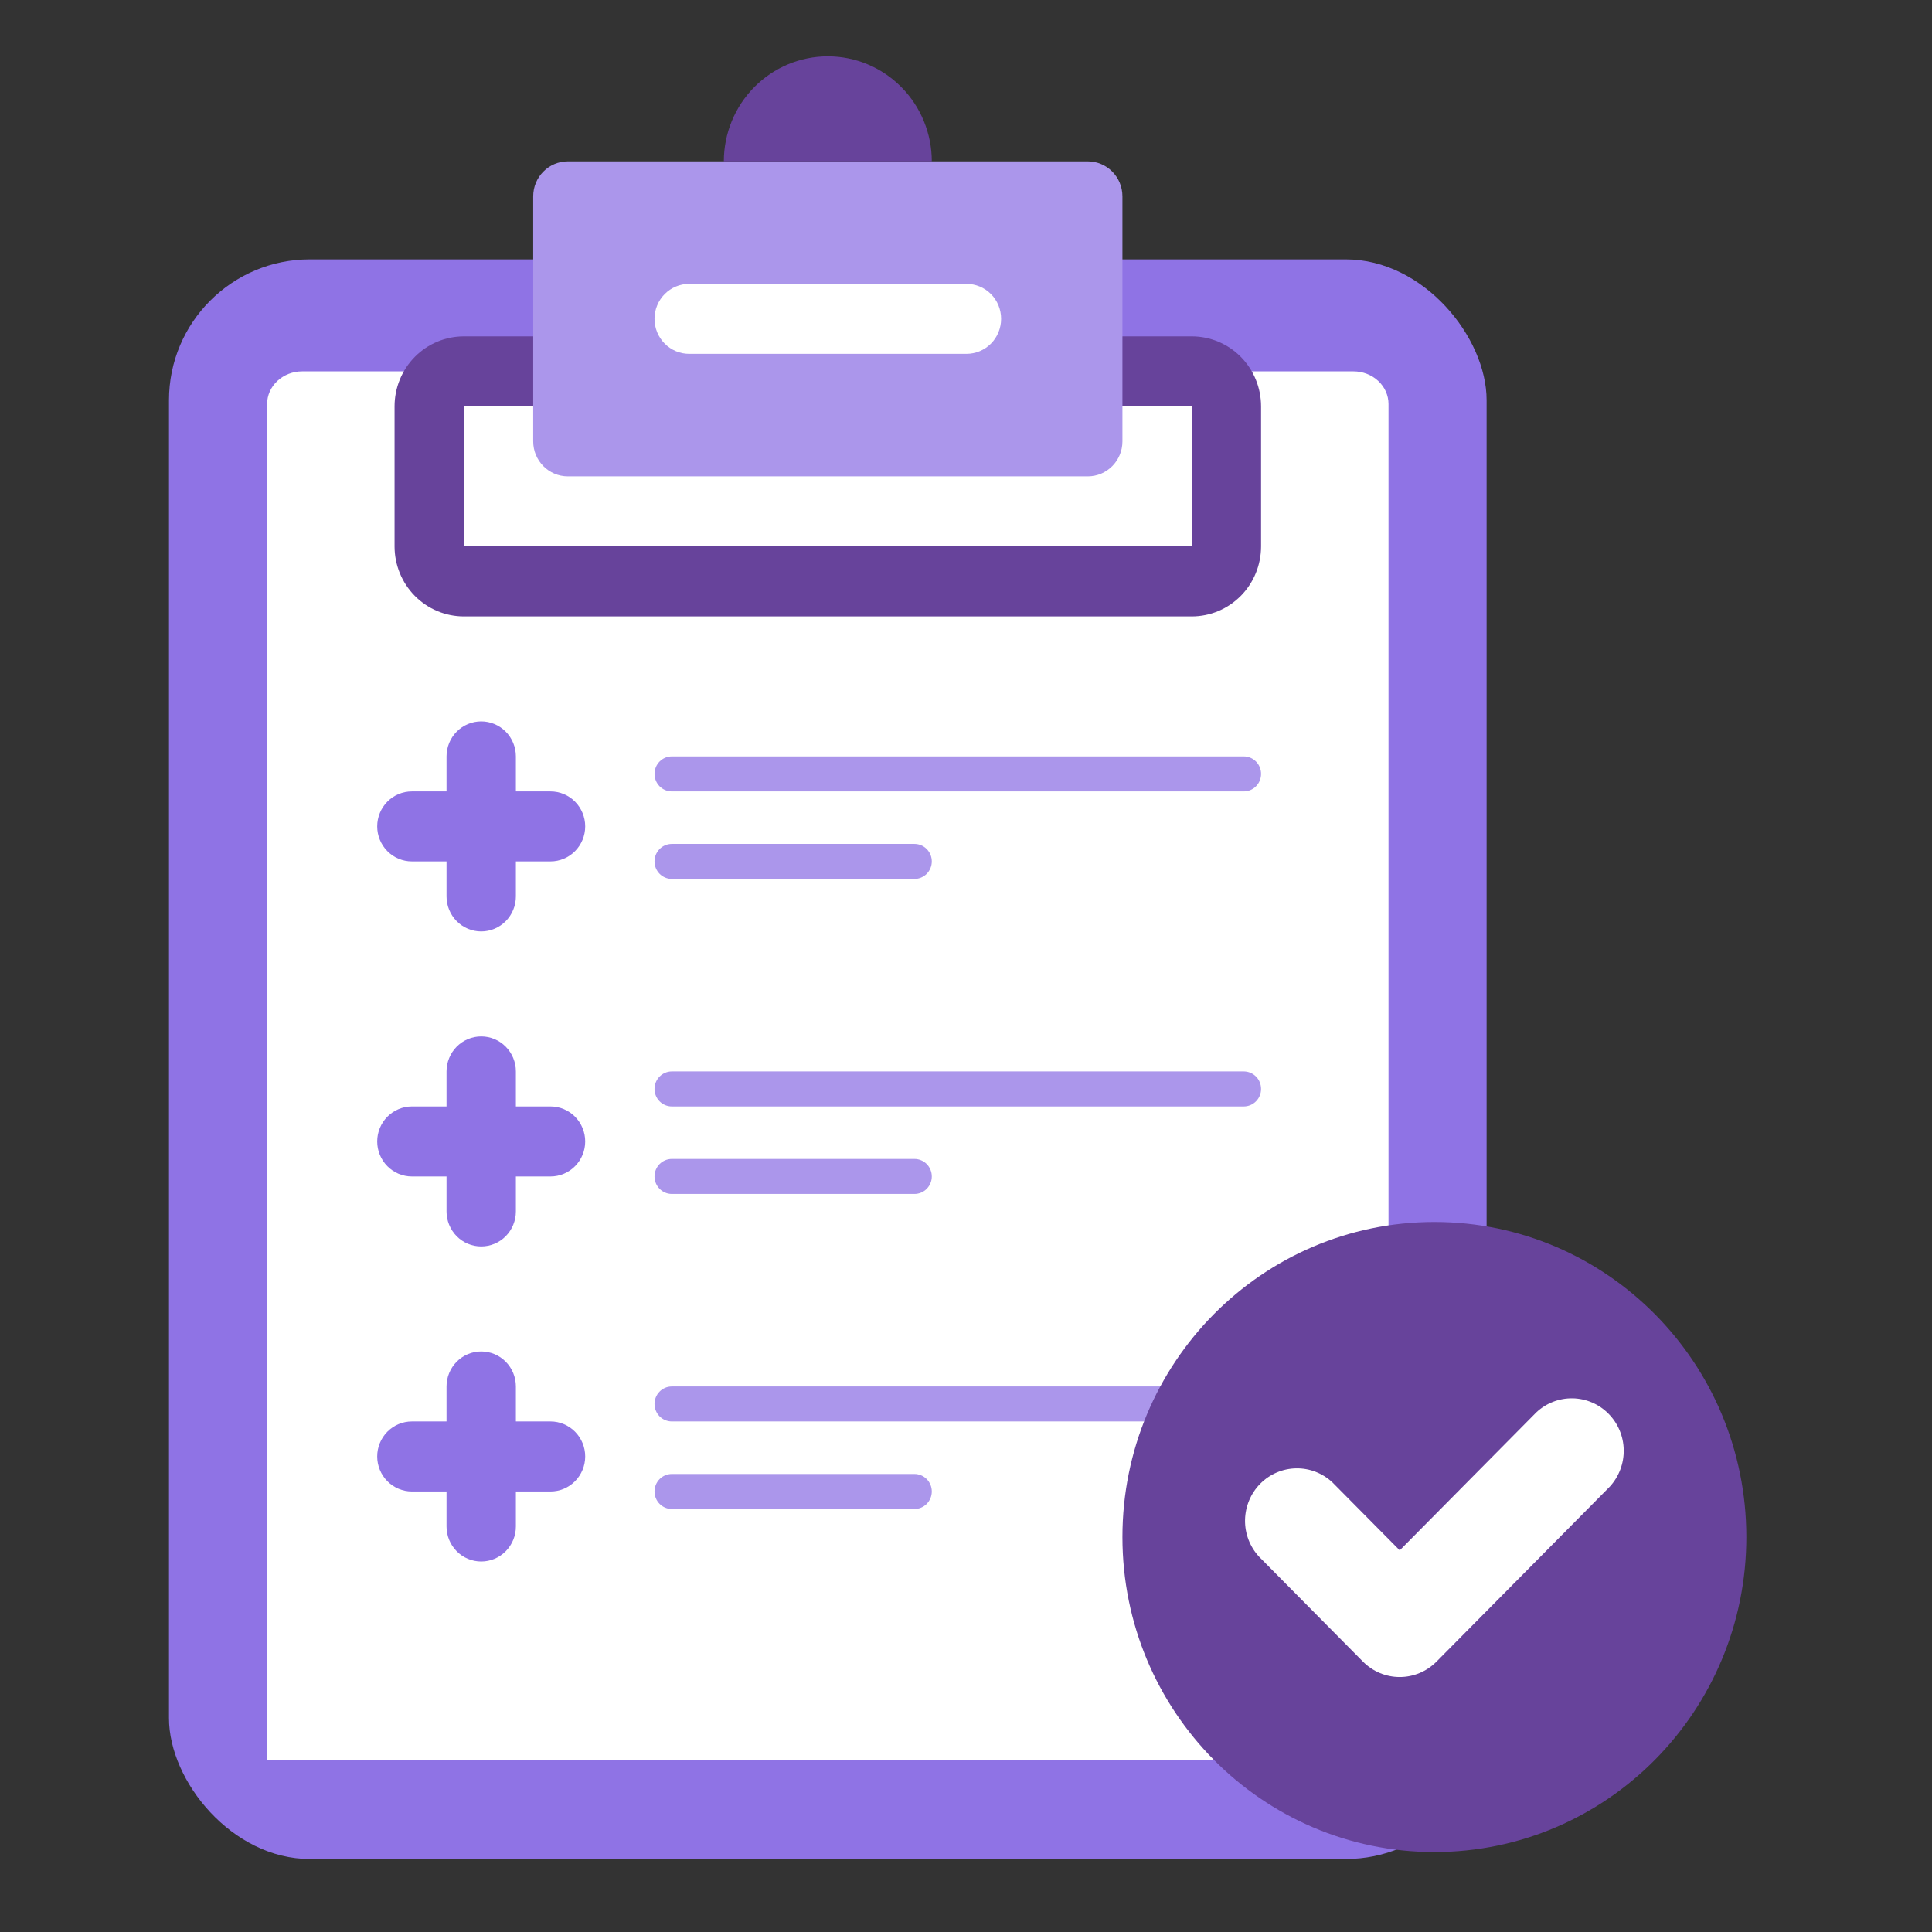 <?xml version="1.0" encoding="UTF-8"?>
<svg xmlns="http://www.w3.org/2000/svg" width="58" height="58" viewBox="0 0 58 58" fill="none">
  <rect x="0" y="0" width="58" height="58" fill="#333333" stroke="none"/>
  <rect x="5.073" y="7.787" width="39.556" height="48.021" rx="4.228" fill="#8F73E5"></rect>
  <path d="M40.632 11.149C40.911 11.149 41.178 11.252 41.375 11.436C41.573 11.62 41.684 11.869 41.684 12.129V52.834H8.019V12.129C8.019 11.869 8.13 11.62 8.328 11.436C8.525 11.252 8.792 11.149 9.071 11.149H40.632Z" fill="white"></path>
  <path d="M35.777 18.505H13.926C13.374 18.505 12.844 18.283 12.454 17.889C12.064 17.495 11.845 16.96 11.845 16.403V12.2C11.845 11.642 12.064 11.107 12.454 10.713C12.844 10.319 13.374 10.098 13.926 10.098H35.777C36.329 10.098 36.859 10.319 37.249 10.713C37.639 11.107 37.858 11.642 37.858 12.2V16.403C37.858 16.96 37.639 17.495 37.249 17.889C36.859 18.283 36.329 18.505 35.777 18.505ZM13.926 12.2V16.403H35.777V12.2H13.926Z" fill="#67439B"></path>
  <path d="M32.656 4.844H17.047C16.473 4.844 16.007 5.314 16.007 5.895V13.25C16.007 13.831 16.473 14.301 17.047 14.301H32.656C33.23 14.301 33.696 13.831 33.696 13.25V5.895C33.696 5.314 33.23 4.844 32.656 4.844Z" fill="#AB96EB"></path>
  <path d="M27.973 4.844H21.73C21.73 4.008 22.059 3.206 22.644 2.615C23.23 2.023 24.024 1.691 24.852 1.691C25.68 1.691 26.474 2.023 27.059 2.615C27.644 3.206 27.973 4.008 27.973 4.844Z" fill="#67439B"></path>
  <path d="M16.527 23.759H15.487V22.708C15.487 22.429 15.377 22.162 15.182 21.965C14.987 21.768 14.722 21.657 14.446 21.657C14.17 21.657 13.905 21.768 13.71 21.965C13.515 22.162 13.405 22.429 13.405 22.708V23.759H12.365C12.089 23.759 11.824 23.869 11.629 24.066C11.434 24.263 11.324 24.531 11.324 24.809C11.324 25.088 11.434 25.355 11.629 25.552C11.824 25.75 12.089 25.86 12.365 25.86H13.405V26.911C13.405 27.19 13.515 27.457 13.71 27.654C13.905 27.851 14.17 27.962 14.446 27.962C14.722 27.962 14.987 27.851 15.182 27.654C15.377 27.457 15.487 27.19 15.487 26.911V25.86H16.527C16.803 25.86 17.068 25.75 17.263 25.552C17.458 25.355 17.568 25.088 17.568 24.809C17.568 24.531 17.458 24.263 17.263 24.066C17.068 23.869 16.803 23.759 16.527 23.759Z" fill="#8F73E5"></path>
  <path d="M37.338 23.759H20.169C20.031 23.759 19.899 23.703 19.801 23.605C19.704 23.506 19.649 23.372 19.649 23.233C19.649 23.094 19.704 22.96 19.801 22.862C19.899 22.763 20.031 22.708 20.169 22.708H37.338C37.476 22.708 37.609 22.763 37.706 22.862C37.804 22.96 37.858 23.094 37.858 23.233C37.858 23.372 37.804 23.506 37.706 23.605C37.609 23.703 37.476 23.759 37.338 23.759Z" fill="#AB96EB"></path>
  <path d="M27.453 26.386H20.169C20.031 26.386 19.899 26.33 19.801 26.232C19.704 26.133 19.649 26 19.649 25.86C19.649 25.721 19.704 25.587 19.801 25.489C19.899 25.39 20.031 25.335 20.169 25.335H27.453C27.591 25.335 27.723 25.39 27.821 25.489C27.918 25.587 27.973 25.721 27.973 25.86C27.973 26 27.918 26.133 27.821 26.232C27.723 26.33 27.591 26.386 27.453 26.386Z" fill="#AB96EB"></path>
  <path d="M16.527 33.216H15.487V32.165C15.487 31.887 15.377 31.619 15.182 31.422C14.987 31.225 14.722 31.114 14.446 31.114C14.17 31.114 13.905 31.225 13.71 31.422C13.515 31.619 13.405 31.887 13.405 32.165V33.216H12.365C12.089 33.216 11.824 33.327 11.629 33.524C11.434 33.721 11.324 33.988 11.324 34.267C11.324 34.546 11.434 34.813 11.629 35.01C11.824 35.207 12.089 35.318 12.365 35.318H13.405V36.368C13.405 36.647 13.515 36.914 13.71 37.112C13.905 37.309 14.17 37.419 14.446 37.419C14.722 37.419 14.987 37.309 15.182 37.112C15.377 36.914 15.487 36.647 15.487 36.368V35.318H16.527C16.803 35.318 17.068 35.207 17.263 35.01C17.458 34.813 17.568 34.546 17.568 34.267C17.568 33.988 17.458 33.721 17.263 33.524C17.068 33.327 16.803 33.216 16.527 33.216Z" fill="#8F73E5"></path>
  <path d="M37.338 33.216H20.169C20.031 33.216 19.899 33.161 19.801 33.062C19.704 32.964 19.649 32.83 19.649 32.691C19.649 32.551 19.704 32.418 19.801 32.319C19.899 32.221 20.031 32.165 20.169 32.165H37.338C37.476 32.165 37.609 32.221 37.706 32.319C37.804 32.418 37.858 32.551 37.858 32.691C37.858 32.83 37.804 32.964 37.706 33.062C37.609 33.161 37.476 33.216 37.338 33.216Z" fill="#AB96EB"></path>
  <path d="M27.453 35.843H20.169C20.031 35.843 19.899 35.788 19.801 35.689C19.704 35.591 19.649 35.457 19.649 35.318C19.649 35.178 19.704 35.045 19.801 34.946C19.899 34.848 20.031 34.792 20.169 34.792H27.453C27.591 34.792 27.723 34.848 27.821 34.946C27.918 35.045 27.973 35.178 27.973 35.318C27.973 35.457 27.918 35.591 27.821 35.689C27.723 35.788 27.591 35.843 27.453 35.843Z" fill="#AB96EB"></path>
  <path d="M16.527 42.673H15.487V41.623C15.487 41.344 15.377 41.077 15.182 40.88C14.987 40.682 14.722 40.572 14.446 40.572C14.17 40.572 13.905 40.682 13.71 40.88C13.515 41.077 13.405 41.344 13.405 41.623V42.673H12.365C12.089 42.673 11.824 42.784 11.629 42.981C11.434 43.178 11.324 43.446 11.324 43.724C11.324 44.003 11.434 44.27 11.629 44.467C11.824 44.664 12.089 44.775 12.365 44.775H13.405V45.826C13.405 46.105 13.515 46.372 13.71 46.569C13.905 46.766 14.17 46.877 14.446 46.877C14.722 46.877 14.987 46.766 15.182 46.569C15.377 46.372 15.487 46.105 15.487 45.826V44.775H16.527C16.803 44.775 17.068 44.664 17.263 44.467C17.458 44.27 17.568 44.003 17.568 43.724C17.568 43.446 17.458 43.178 17.263 42.981C17.068 42.784 16.803 42.673 16.527 42.673Z" fill="#8F73E5"></path>
  <path d="M37.338 42.673H20.169C20.031 42.673 19.899 42.618 19.801 42.52C19.704 42.421 19.649 42.287 19.649 42.148C19.649 42.009 19.704 41.875 19.801 41.777C19.899 41.678 20.031 41.623 20.169 41.623H37.338C37.476 41.623 37.609 41.678 37.706 41.777C37.804 41.875 37.858 42.009 37.858 42.148C37.858 42.287 37.804 42.421 37.706 42.52C37.609 42.618 37.476 42.673 37.338 42.673Z" fill="#AB96EB"></path>
  <path d="M27.453 45.301H20.169C20.031 45.301 19.899 45.245 19.801 45.147C19.704 45.048 19.649 44.914 19.649 44.775C19.649 44.636 19.704 44.502 19.801 44.404C19.899 44.305 20.031 44.25 20.169 44.25H27.453C27.591 44.25 27.723 44.305 27.821 44.404C27.918 44.502 27.973 44.636 27.973 44.775C27.973 44.914 27.918 45.048 27.821 45.147C27.723 45.245 27.591 45.301 27.453 45.301Z" fill="#AB96EB"></path>
  <path d="M43.061 55.6C48.233 55.6 52.426 51.366 52.426 46.143C52.426 40.919 48.233 36.685 43.061 36.685C37.889 36.685 33.696 40.919 33.696 46.143C33.696 51.366 37.889 55.6 43.061 55.6Z" fill="#67439B"></path>
  <path d="M40.918 49.884L37.796 46.731C37.52 46.432 37.37 46.037 37.377 45.629C37.385 45.221 37.548 44.831 37.834 44.542C38.12 44.253 38.506 44.088 38.91 44.081C39.315 44.074 39.706 44.225 40.002 44.504L42.021 46.542L46.12 42.402C46.416 42.123 46.808 41.972 47.212 41.979C47.616 41.986 48.002 42.152 48.288 42.441C48.574 42.729 48.738 43.119 48.745 43.527C48.752 43.936 48.602 44.331 48.327 44.63L43.124 49.884C42.831 50.179 42.434 50.345 42.021 50.345C41.607 50.345 41.21 50.179 40.918 49.884Z" fill="white"></path>
  <path d="M29.014 10.623H20.689C20.413 10.623 20.149 10.512 19.954 10.315C19.758 10.118 19.649 9.851 19.649 9.572C19.649 9.294 19.758 9.026 19.954 8.829C20.149 8.632 20.413 8.522 20.689 8.522H29.014C29.29 8.522 29.555 8.632 29.75 8.829C29.945 9.026 30.054 9.294 30.054 9.572C30.054 9.851 29.945 10.118 29.75 10.315C29.555 10.512 29.29 10.623 29.014 10.623Z" fill="white"></path>
</svg>
